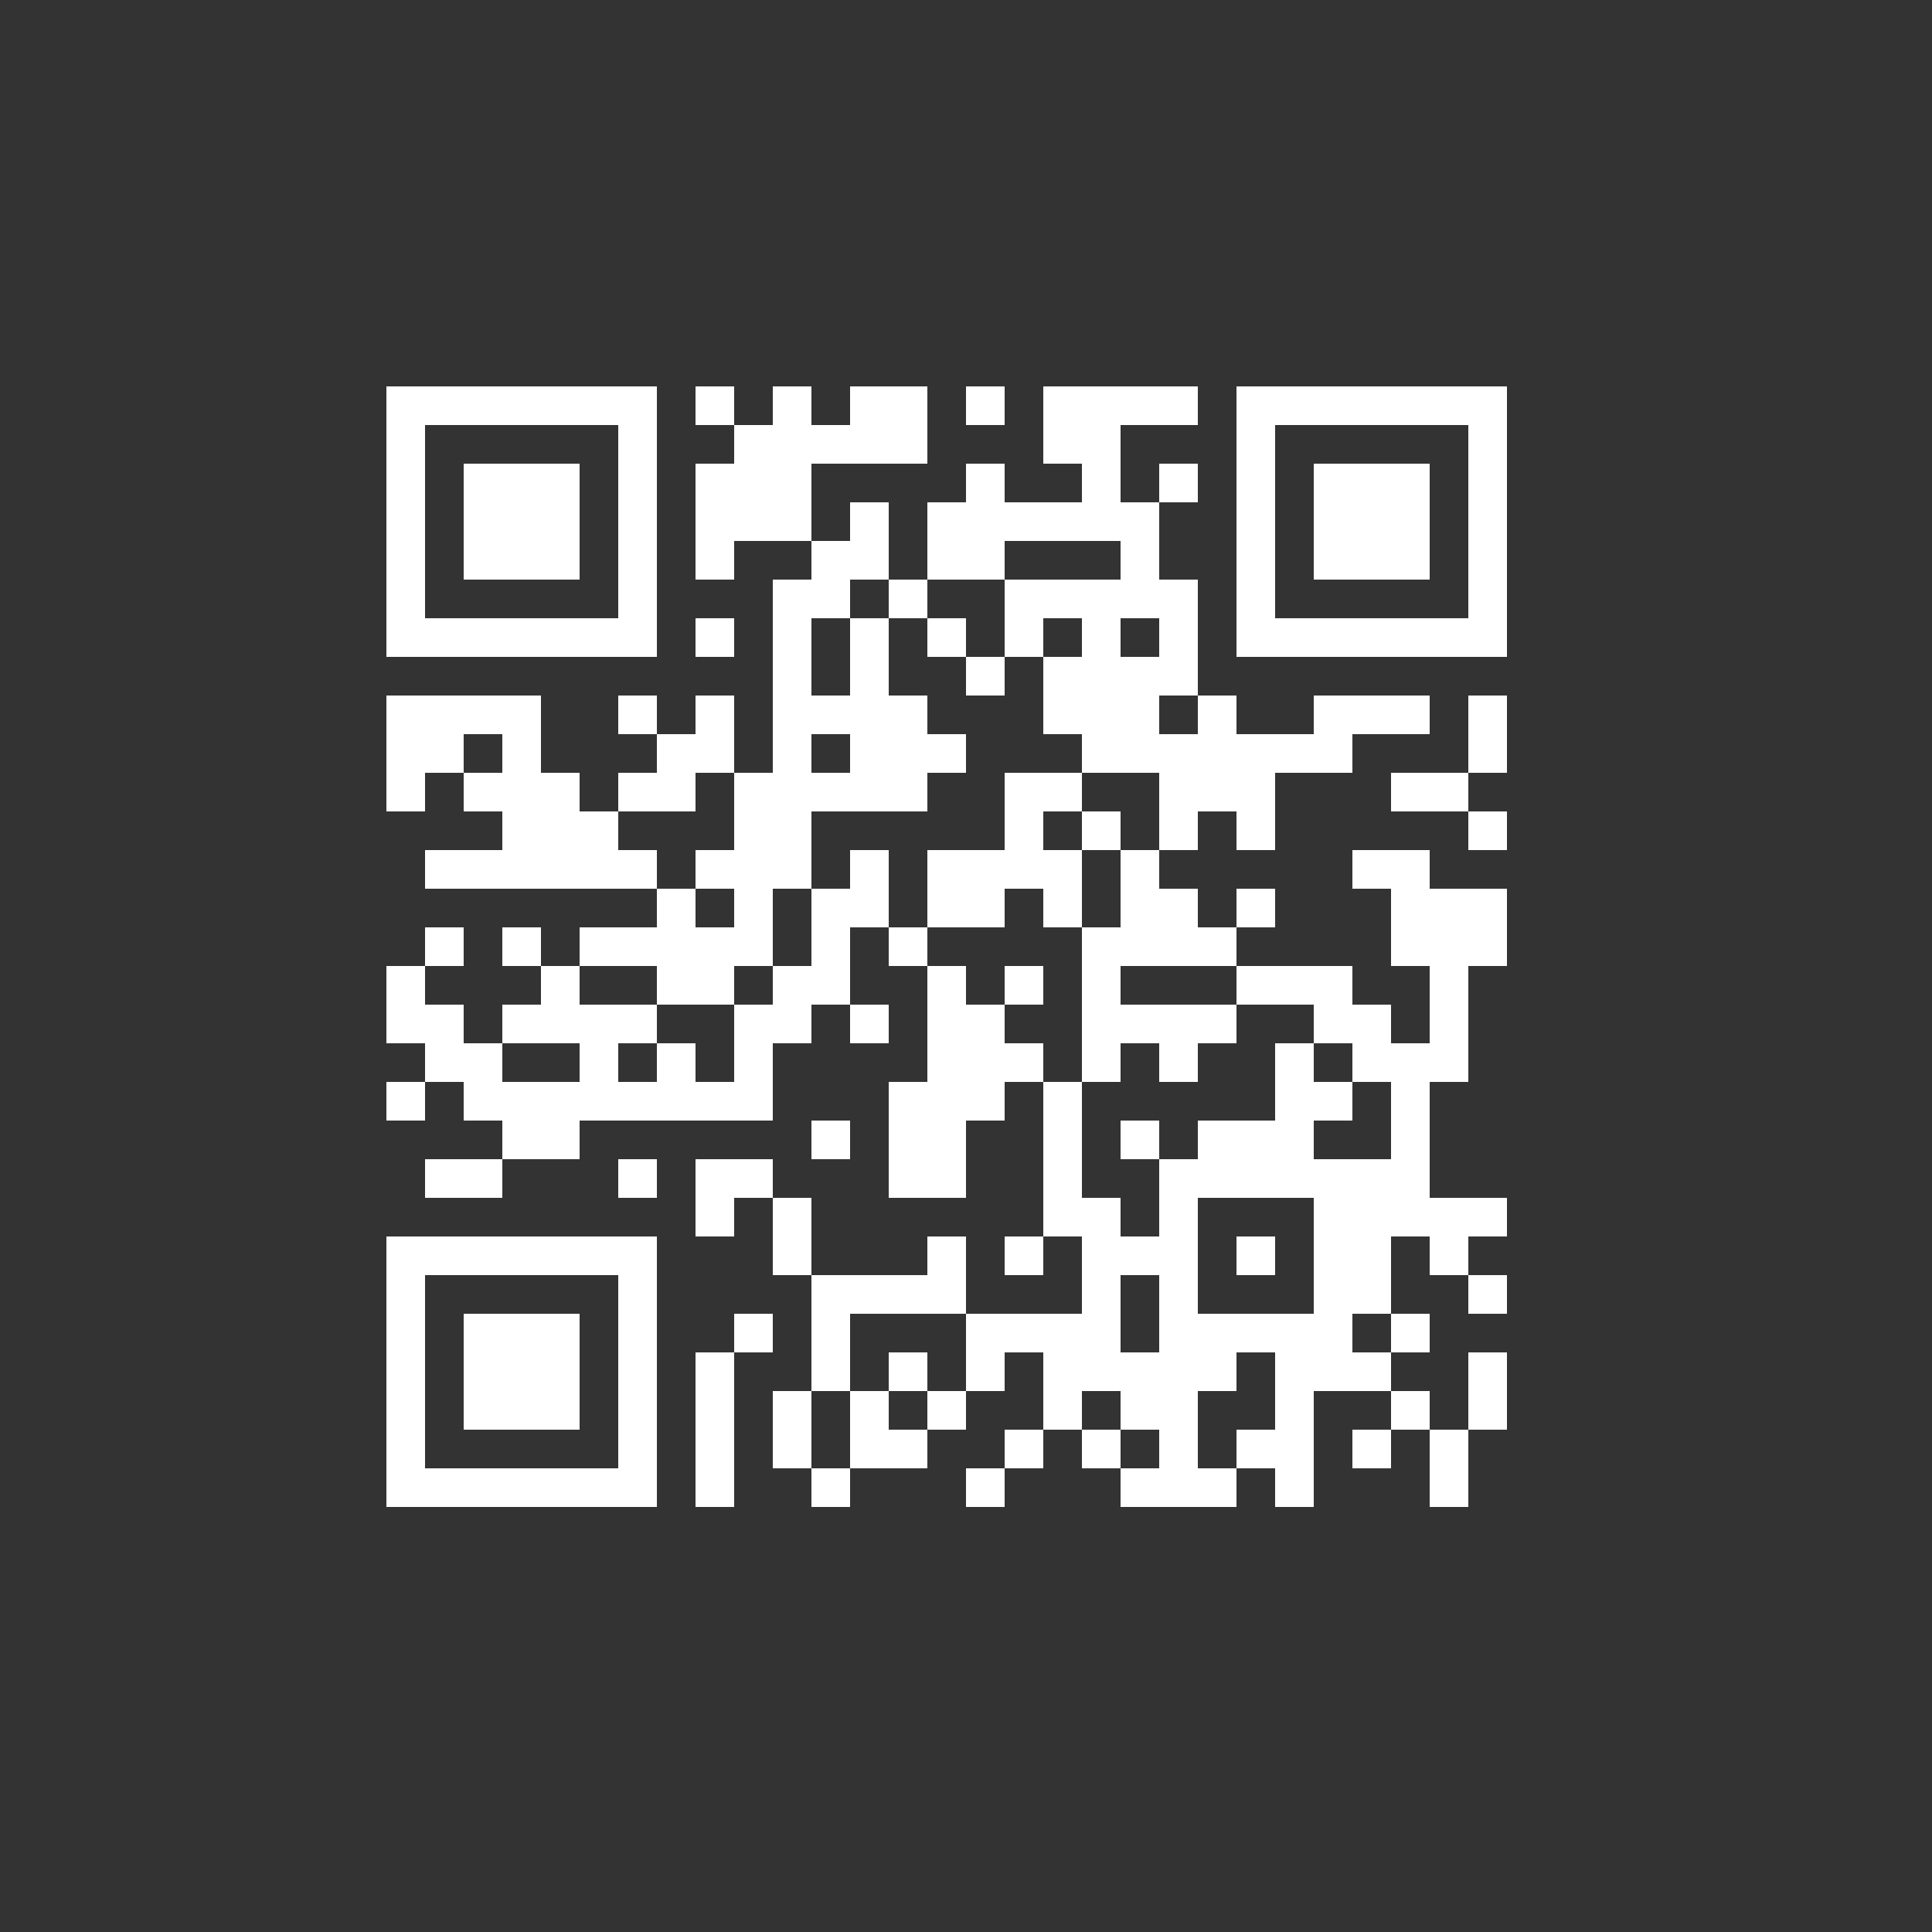 <?xml version="1.0" encoding="UTF-8" standalone="no"?>
<svg xmlns="http://www.w3.org/2000/svg" width="50" height="50" shape-rendering="crispEdges">
<rect width="100%" height="100%" fill="#333333" stroke="none"/>
<rect x="10" y="10" width="1" height="1" fill="white"/>
<rect x="11" y="10" width="1" height="1" fill="white"/>
<rect x="12" y="10" width="1" height="1" fill="white"/>
<rect x="13" y="10" width="1" height="1" fill="white"/>
<rect x="14" y="10" width="1" height="1" fill="white"/>
<rect x="15" y="10" width="1" height="1" fill="white"/>
<rect x="16" y="10" width="1" height="1" fill="white"/>
<rect x="18" y="10" width="1" height="1" fill="white"/>
<rect x="20" y="10" width="1" height="1" fill="white"/>
<rect x="22" y="10" width="1" height="1" fill="white"/>
<rect x="23" y="10" width="1" height="1" fill="white"/>
<rect x="25" y="10" width="1" height="1" fill="white"/>
<rect x="27" y="10" width="1" height="1" fill="white"/>
<rect x="28" y="10" width="1" height="1" fill="white"/>
<rect x="29" y="10" width="1" height="1" fill="white"/>
<rect x="30" y="10" width="1" height="1" fill="white"/>
<rect x="32" y="10" width="1" height="1" fill="white"/>
<rect x="33" y="10" width="1" height="1" fill="white"/>
<rect x="34" y="10" width="1" height="1" fill="white"/>
<rect x="35" y="10" width="1" height="1" fill="white"/>
<rect x="36" y="10" width="1" height="1" fill="white"/>
<rect x="37" y="10" width="1" height="1" fill="white"/>
<rect x="38" y="10" width="1" height="1" fill="white"/>
<rect x="10" y="11" width="1" height="1" fill="white"/>
<rect x="16" y="11" width="1" height="1" fill="white"/>
<rect x="19" y="11" width="1" height="1" fill="white"/>
<rect x="20" y="11" width="1" height="1" fill="white"/>
<rect x="21" y="11" width="1" height="1" fill="white"/>
<rect x="22" y="11" width="1" height="1" fill="white"/>
<rect x="23" y="11" width="1" height="1" fill="white"/>
<rect x="27" y="11" width="1" height="1" fill="white"/>
<rect x="28" y="11" width="1" height="1" fill="white"/>
<rect x="32" y="11" width="1" height="1" fill="white"/>
<rect x="38" y="11" width="1" height="1" fill="white"/>
<rect x="10" y="12" width="1" height="1" fill="white"/>
<rect x="12" y="12" width="1" height="1" fill="white"/>
<rect x="13" y="12" width="1" height="1" fill="white"/>
<rect x="14" y="12" width="1" height="1" fill="white"/>
<rect x="16" y="12" width="1" height="1" fill="white"/>
<rect x="18" y="12" width="1" height="1" fill="white"/>
<rect x="19" y="12" width="1" height="1" fill="white"/>
<rect x="20" y="12" width="1" height="1" fill="white"/>
<rect x="25" y="12" width="1" height="1" fill="white"/>
<rect x="28" y="12" width="1" height="1" fill="white"/>
<rect x="30" y="12" width="1" height="1" fill="white"/>
<rect x="32" y="12" width="1" height="1" fill="white"/>
<rect x="34" y="12" width="1" height="1" fill="white"/>
<rect x="35" y="12" width="1" height="1" fill="white"/>
<rect x="36" y="12" width="1" height="1" fill="white"/>
<rect x="38" y="12" width="1" height="1" fill="white"/>
<rect x="10" y="13" width="1" height="1" fill="white"/>
<rect x="12" y="13" width="1" height="1" fill="white"/>
<rect x="13" y="13" width="1" height="1" fill="white"/>
<rect x="14" y="13" width="1" height="1" fill="white"/>
<rect x="16" y="13" width="1" height="1" fill="white"/>
<rect x="18" y="13" width="1" height="1" fill="white"/>
<rect x="19" y="13" width="1" height="1" fill="white"/>
<rect x="20" y="13" width="1" height="1" fill="white"/>
<rect x="22" y="13" width="1" height="1" fill="white"/>
<rect x="24" y="13" width="1" height="1" fill="white"/>
<rect x="25" y="13" width="1" height="1" fill="white"/>
<rect x="26" y="13" width="1" height="1" fill="white"/>
<rect x="27" y="13" width="1" height="1" fill="white"/>
<rect x="28" y="13" width="1" height="1" fill="white"/>
<rect x="29" y="13" width="1" height="1" fill="white"/>
<rect x="32" y="13" width="1" height="1" fill="white"/>
<rect x="34" y="13" width="1" height="1" fill="white"/>
<rect x="35" y="13" width="1" height="1" fill="white"/>
<rect x="36" y="13" width="1" height="1" fill="white"/>
<rect x="38" y="13" width="1" height="1" fill="white"/>
<rect x="10" y="14" width="1" height="1" fill="white"/>
<rect x="12" y="14" width="1" height="1" fill="white"/>
<rect x="13" y="14" width="1" height="1" fill="white"/>
<rect x="14" y="14" width="1" height="1" fill="white"/>
<rect x="16" y="14" width="1" height="1" fill="white"/>
<rect x="18" y="14" width="1" height="1" fill="white"/>
<rect x="21" y="14" width="1" height="1" fill="white"/>
<rect x="22" y="14" width="1" height="1" fill="white"/>
<rect x="24" y="14" width="1" height="1" fill="white"/>
<rect x="25" y="14" width="1" height="1" fill="white"/>
<rect x="29" y="14" width="1" height="1" fill="white"/>
<rect x="32" y="14" width="1" height="1" fill="white"/>
<rect x="34" y="14" width="1" height="1" fill="white"/>
<rect x="35" y="14" width="1" height="1" fill="white"/>
<rect x="36" y="14" width="1" height="1" fill="white"/>
<rect x="38" y="14" width="1" height="1" fill="white"/>
<rect x="10" y="15" width="1" height="1" fill="white"/>
<rect x="16" y="15" width="1" height="1" fill="white"/>
<rect x="20" y="15" width="1" height="1" fill="white"/>
<rect x="21" y="15" width="1" height="1" fill="white"/>
<rect x="23" y="15" width="1" height="1" fill="white"/>
<rect x="26" y="15" width="1" height="1" fill="white"/>
<rect x="27" y="15" width="1" height="1" fill="white"/>
<rect x="28" y="15" width="1" height="1" fill="white"/>
<rect x="29" y="15" width="1" height="1" fill="white"/>
<rect x="30" y="15" width="1" height="1" fill="white"/>
<rect x="32" y="15" width="1" height="1" fill="white"/>
<rect x="38" y="15" width="1" height="1" fill="white"/>
<rect x="10" y="16" width="1" height="1" fill="white"/>
<rect x="11" y="16" width="1" height="1" fill="white"/>
<rect x="12" y="16" width="1" height="1" fill="white"/>
<rect x="13" y="16" width="1" height="1" fill="white"/>
<rect x="14" y="16" width="1" height="1" fill="white"/>
<rect x="15" y="16" width="1" height="1" fill="white"/>
<rect x="16" y="16" width="1" height="1" fill="white"/>
<rect x="18" y="16" width="1" height="1" fill="white"/>
<rect x="20" y="16" width="1" height="1" fill="white"/>
<rect x="22" y="16" width="1" height="1" fill="white"/>
<rect x="24" y="16" width="1" height="1" fill="white"/>
<rect x="26" y="16" width="1" height="1" fill="white"/>
<rect x="28" y="16" width="1" height="1" fill="white"/>
<rect x="30" y="16" width="1" height="1" fill="white"/>
<rect x="32" y="16" width="1" height="1" fill="white"/>
<rect x="33" y="16" width="1" height="1" fill="white"/>
<rect x="34" y="16" width="1" height="1" fill="white"/>
<rect x="35" y="16" width="1" height="1" fill="white"/>
<rect x="36" y="16" width="1" height="1" fill="white"/>
<rect x="37" y="16" width="1" height="1" fill="white"/>
<rect x="38" y="16" width="1" height="1" fill="white"/>
<rect x="20" y="17" width="1" height="1" fill="white"/>
<rect x="22" y="17" width="1" height="1" fill="white"/>
<rect x="25" y="17" width="1" height="1" fill="white"/>
<rect x="27" y="17" width="1" height="1" fill="white"/>
<rect x="28" y="17" width="1" height="1" fill="white"/>
<rect x="29" y="17" width="1" height="1" fill="white"/>
<rect x="30" y="17" width="1" height="1" fill="white"/>
<rect x="10" y="18" width="1" height="1" fill="white"/>
<rect x="11" y="18" width="1" height="1" fill="white"/>
<rect x="12" y="18" width="1" height="1" fill="white"/>
<rect x="13" y="18" width="1" height="1" fill="white"/>
<rect x="16" y="18" width="1" height="1" fill="white"/>
<rect x="18" y="18" width="1" height="1" fill="white"/>
<rect x="20" y="18" width="1" height="1" fill="white"/>
<rect x="21" y="18" width="1" height="1" fill="white"/>
<rect x="22" y="18" width="1" height="1" fill="white"/>
<rect x="23" y="18" width="1" height="1" fill="white"/>
<rect x="27" y="18" width="1" height="1" fill="white"/>
<rect x="28" y="18" width="1" height="1" fill="white"/>
<rect x="29" y="18" width="1" height="1" fill="white"/>
<rect x="31" y="18" width="1" height="1" fill="white"/>
<rect x="34" y="18" width="1" height="1" fill="white"/>
<rect x="35" y="18" width="1" height="1" fill="white"/>
<rect x="36" y="18" width="1" height="1" fill="white"/>
<rect x="38" y="18" width="1" height="1" fill="white"/>
<rect x="10" y="19" width="1" height="1" fill="white"/>
<rect x="11" y="19" width="1" height="1" fill="white"/>
<rect x="13" y="19" width="1" height="1" fill="white"/>
<rect x="17" y="19" width="1" height="1" fill="white"/>
<rect x="18" y="19" width="1" height="1" fill="white"/>
<rect x="20" y="19" width="1" height="1" fill="white"/>
<rect x="22" y="19" width="1" height="1" fill="white"/>
<rect x="23" y="19" width="1" height="1" fill="white"/>
<rect x="24" y="19" width="1" height="1" fill="white"/>
<rect x="28" y="19" width="1" height="1" fill="white"/>
<rect x="29" y="19" width="1" height="1" fill="white"/>
<rect x="30" y="19" width="1" height="1" fill="white"/>
<rect x="31" y="19" width="1" height="1" fill="white"/>
<rect x="32" y="19" width="1" height="1" fill="white"/>
<rect x="33" y="19" width="1" height="1" fill="white"/>
<rect x="34" y="19" width="1" height="1" fill="white"/>
<rect x="38" y="19" width="1" height="1" fill="white"/>
<rect x="10" y="20" width="1" height="1" fill="white"/>
<rect x="12" y="20" width="1" height="1" fill="white"/>
<rect x="13" y="20" width="1" height="1" fill="white"/>
<rect x="14" y="20" width="1" height="1" fill="white"/>
<rect x="16" y="20" width="1" height="1" fill="white"/>
<rect x="17" y="20" width="1" height="1" fill="white"/>
<rect x="19" y="20" width="1" height="1" fill="white"/>
<rect x="20" y="20" width="1" height="1" fill="white"/>
<rect x="21" y="20" width="1" height="1" fill="white"/>
<rect x="22" y="20" width="1" height="1" fill="white"/>
<rect x="23" y="20" width="1" height="1" fill="white"/>
<rect x="26" y="20" width="1" height="1" fill="white"/>
<rect x="27" y="20" width="1" height="1" fill="white"/>
<rect x="30" y="20" width="1" height="1" fill="white"/>
<rect x="31" y="20" width="1" height="1" fill="white"/>
<rect x="32" y="20" width="1" height="1" fill="white"/>
<rect x="36" y="20" width="1" height="1" fill="white"/>
<rect x="37" y="20" width="1" height="1" fill="white"/>
<rect x="13" y="21" width="1" height="1" fill="white"/>
<rect x="14" y="21" width="1" height="1" fill="white"/>
<rect x="15" y="21" width="1" height="1" fill="white"/>
<rect x="19" y="21" width="1" height="1" fill="white"/>
<rect x="20" y="21" width="1" height="1" fill="white"/>
<rect x="26" y="21" width="1" height="1" fill="white"/>
<rect x="28" y="21" width="1" height="1" fill="white"/>
<rect x="30" y="21" width="1" height="1" fill="white"/>
<rect x="32" y="21" width="1" height="1" fill="white"/>
<rect x="38" y="21" width="1" height="1" fill="white"/>
<rect x="11" y="22" width="1" height="1" fill="white"/>
<rect x="12" y="22" width="1" height="1" fill="white"/>
<rect x="13" y="22" width="1" height="1" fill="white"/>
<rect x="14" y="22" width="1" height="1" fill="white"/>
<rect x="15" y="22" width="1" height="1" fill="white"/>
<rect x="16" y="22" width="1" height="1" fill="white"/>
<rect x="18" y="22" width="1" height="1" fill="white"/>
<rect x="19" y="22" width="1" height="1" fill="white"/>
<rect x="20" y="22" width="1" height="1" fill="white"/>
<rect x="22" y="22" width="1" height="1" fill="white"/>
<rect x="24" y="22" width="1" height="1" fill="white"/>
<rect x="25" y="22" width="1" height="1" fill="white"/>
<rect x="26" y="22" width="1" height="1" fill="white"/>
<rect x="27" y="22" width="1" height="1" fill="white"/>
<rect x="29" y="22" width="1" height="1" fill="white"/>
<rect x="35" y="22" width="1" height="1" fill="white"/>
<rect x="36" y="22" width="1" height="1" fill="white"/>
<rect x="17" y="23" width="1" height="1" fill="white"/>
<rect x="19" y="23" width="1" height="1" fill="white"/>
<rect x="21" y="23" width="1" height="1" fill="white"/>
<rect x="22" y="23" width="1" height="1" fill="white"/>
<rect x="24" y="23" width="1" height="1" fill="white"/>
<rect x="25" y="23" width="1" height="1" fill="white"/>
<rect x="27" y="23" width="1" height="1" fill="white"/>
<rect x="29" y="23" width="1" height="1" fill="white"/>
<rect x="30" y="23" width="1" height="1" fill="white"/>
<rect x="32" y="23" width="1" height="1" fill="white"/>
<rect x="36" y="23" width="1" height="1" fill="white"/>
<rect x="37" y="23" width="1" height="1" fill="white"/>
<rect x="38" y="23" width="1" height="1" fill="white"/>
<rect x="11" y="24" width="1" height="1" fill="white"/>
<rect x="13" y="24" width="1" height="1" fill="white"/>
<rect x="15" y="24" width="1" height="1" fill="white"/>
<rect x="16" y="24" width="1" height="1" fill="white"/>
<rect x="17" y="24" width="1" height="1" fill="white"/>
<rect x="18" y="24" width="1" height="1" fill="white"/>
<rect x="19" y="24" width="1" height="1" fill="white"/>
<rect x="21" y="24" width="1" height="1" fill="white"/>
<rect x="23" y="24" width="1" height="1" fill="white"/>
<rect x="28" y="24" width="1" height="1" fill="white"/>
<rect x="29" y="24" width="1" height="1" fill="white"/>
<rect x="30" y="24" width="1" height="1" fill="white"/>
<rect x="31" y="24" width="1" height="1" fill="white"/>
<rect x="36" y="24" width="1" height="1" fill="white"/>
<rect x="37" y="24" width="1" height="1" fill="white"/>
<rect x="38" y="24" width="1" height="1" fill="white"/>
<rect x="10" y="25" width="1" height="1" fill="white"/>
<rect x="14" y="25" width="1" height="1" fill="white"/>
<rect x="17" y="25" width="1" height="1" fill="white"/>
<rect x="18" y="25" width="1" height="1" fill="white"/>
<rect x="20" y="25" width="1" height="1" fill="white"/>
<rect x="21" y="25" width="1" height="1" fill="white"/>
<rect x="24" y="25" width="1" height="1" fill="white"/>
<rect x="26" y="25" width="1" height="1" fill="white"/>
<rect x="28" y="25" width="1" height="1" fill="white"/>
<rect x="32" y="25" width="1" height="1" fill="white"/>
<rect x="33" y="25" width="1" height="1" fill="white"/>
<rect x="34" y="25" width="1" height="1" fill="white"/>
<rect x="37" y="25" width="1" height="1" fill="white"/>
<rect x="10" y="26" width="1" height="1" fill="white"/>
<rect x="11" y="26" width="1" height="1" fill="white"/>
<rect x="13" y="26" width="1" height="1" fill="white"/>
<rect x="14" y="26" width="1" height="1" fill="white"/>
<rect x="15" y="26" width="1" height="1" fill="white"/>
<rect x="16" y="26" width="1" height="1" fill="white"/>
<rect x="19" y="26" width="1" height="1" fill="white"/>
<rect x="20" y="26" width="1" height="1" fill="white"/>
<rect x="22" y="26" width="1" height="1" fill="white"/>
<rect x="24" y="26" width="1" height="1" fill="white"/>
<rect x="25" y="26" width="1" height="1" fill="white"/>
<rect x="28" y="26" width="1" height="1" fill="white"/>
<rect x="29" y="26" width="1" height="1" fill="white"/>
<rect x="30" y="26" width="1" height="1" fill="white"/>
<rect x="31" y="26" width="1" height="1" fill="white"/>
<rect x="34" y="26" width="1" height="1" fill="white"/>
<rect x="35" y="26" width="1" height="1" fill="white"/>
<rect x="37" y="26" width="1" height="1" fill="white"/>
<rect x="11" y="27" width="1" height="1" fill="white"/>
<rect x="12" y="27" width="1" height="1" fill="white"/>
<rect x="15" y="27" width="1" height="1" fill="white"/>
<rect x="17" y="27" width="1" height="1" fill="white"/>
<rect x="19" y="27" width="1" height="1" fill="white"/>
<rect x="24" y="27" width="1" height="1" fill="white"/>
<rect x="25" y="27" width="1" height="1" fill="white"/>
<rect x="26" y="27" width="1" height="1" fill="white"/>
<rect x="28" y="27" width="1" height="1" fill="white"/>
<rect x="30" y="27" width="1" height="1" fill="white"/>
<rect x="33" y="27" width="1" height="1" fill="white"/>
<rect x="35" y="27" width="1" height="1" fill="white"/>
<rect x="36" y="27" width="1" height="1" fill="white"/>
<rect x="37" y="27" width="1" height="1" fill="white"/>
<rect x="10" y="28" width="1" height="1" fill="white"/>
<rect x="12" y="28" width="1" height="1" fill="white"/>
<rect x="13" y="28" width="1" height="1" fill="white"/>
<rect x="14" y="28" width="1" height="1" fill="white"/>
<rect x="15" y="28" width="1" height="1" fill="white"/>
<rect x="16" y="28" width="1" height="1" fill="white"/>
<rect x="17" y="28" width="1" height="1" fill="white"/>
<rect x="18" y="28" width="1" height="1" fill="white"/>
<rect x="19" y="28" width="1" height="1" fill="white"/>
<rect x="23" y="28" width="1" height="1" fill="white"/>
<rect x="24" y="28" width="1" height="1" fill="white"/>
<rect x="25" y="28" width="1" height="1" fill="white"/>
<rect x="27" y="28" width="1" height="1" fill="white"/>
<rect x="33" y="28" width="1" height="1" fill="white"/>
<rect x="34" y="28" width="1" height="1" fill="white"/>
<rect x="36" y="28" width="1" height="1" fill="white"/>
<rect x="13" y="29" width="1" height="1" fill="white"/>
<rect x="14" y="29" width="1" height="1" fill="white"/>
<rect x="21" y="29" width="1" height="1" fill="white"/>
<rect x="23" y="29" width="1" height="1" fill="white"/>
<rect x="24" y="29" width="1" height="1" fill="white"/>
<rect x="27" y="29" width="1" height="1" fill="white"/>
<rect x="29" y="29" width="1" height="1" fill="white"/>
<rect x="31" y="29" width="1" height="1" fill="white"/>
<rect x="32" y="29" width="1" height="1" fill="white"/>
<rect x="33" y="29" width="1" height="1" fill="white"/>
<rect x="36" y="29" width="1" height="1" fill="white"/>
<rect x="11" y="30" width="1" height="1" fill="white"/>
<rect x="12" y="30" width="1" height="1" fill="white"/>
<rect x="16" y="30" width="1" height="1" fill="white"/>
<rect x="18" y="30" width="1" height="1" fill="white"/>
<rect x="19" y="30" width="1" height="1" fill="white"/>
<rect x="23" y="30" width="1" height="1" fill="white"/>
<rect x="24" y="30" width="1" height="1" fill="white"/>
<rect x="27" y="30" width="1" height="1" fill="white"/>
<rect x="30" y="30" width="1" height="1" fill="white"/>
<rect x="31" y="30" width="1" height="1" fill="white"/>
<rect x="32" y="30" width="1" height="1" fill="white"/>
<rect x="33" y="30" width="1" height="1" fill="white"/>
<rect x="34" y="30" width="1" height="1" fill="white"/>
<rect x="35" y="30" width="1" height="1" fill="white"/>
<rect x="36" y="30" width="1" height="1" fill="white"/>
<rect x="18" y="31" width="1" height="1" fill="white"/>
<rect x="20" y="31" width="1" height="1" fill="white"/>
<rect x="27" y="31" width="1" height="1" fill="white"/>
<rect x="28" y="31" width="1" height="1" fill="white"/>
<rect x="30" y="31" width="1" height="1" fill="white"/>
<rect x="34" y="31" width="1" height="1" fill="white"/>
<rect x="35" y="31" width="1" height="1" fill="white"/>
<rect x="36" y="31" width="1" height="1" fill="white"/>
<rect x="37" y="31" width="1" height="1" fill="white"/>
<rect x="38" y="31" width="1" height="1" fill="white"/>
<rect x="10" y="32" width="1" height="1" fill="white"/>
<rect x="11" y="32" width="1" height="1" fill="white"/>
<rect x="12" y="32" width="1" height="1" fill="white"/>
<rect x="13" y="32" width="1" height="1" fill="white"/>
<rect x="14" y="32" width="1" height="1" fill="white"/>
<rect x="15" y="32" width="1" height="1" fill="white"/>
<rect x="16" y="32" width="1" height="1" fill="white"/>
<rect x="20" y="32" width="1" height="1" fill="white"/>
<rect x="24" y="32" width="1" height="1" fill="white"/>
<rect x="26" y="32" width="1" height="1" fill="white"/>
<rect x="28" y="32" width="1" height="1" fill="white"/>
<rect x="29" y="32" width="1" height="1" fill="white"/>
<rect x="30" y="32" width="1" height="1" fill="white"/>
<rect x="32" y="32" width="1" height="1" fill="white"/>
<rect x="34" y="32" width="1" height="1" fill="white"/>
<rect x="35" y="32" width="1" height="1" fill="white"/>
<rect x="37" y="32" width="1" height="1" fill="white"/>
<rect x="10" y="33" width="1" height="1" fill="white"/>
<rect x="16" y="33" width="1" height="1" fill="white"/>
<rect x="21" y="33" width="1" height="1" fill="white"/>
<rect x="22" y="33" width="1" height="1" fill="white"/>
<rect x="23" y="33" width="1" height="1" fill="white"/>
<rect x="24" y="33" width="1" height="1" fill="white"/>
<rect x="28" y="33" width="1" height="1" fill="white"/>
<rect x="30" y="33" width="1" height="1" fill="white"/>
<rect x="34" y="33" width="1" height="1" fill="white"/>
<rect x="35" y="33" width="1" height="1" fill="white"/>
<rect x="38" y="33" width="1" height="1" fill="white"/>
<rect x="10" y="34" width="1" height="1" fill="white"/>
<rect x="12" y="34" width="1" height="1" fill="white"/>
<rect x="13" y="34" width="1" height="1" fill="white"/>
<rect x="14" y="34" width="1" height="1" fill="white"/>
<rect x="16" y="34" width="1" height="1" fill="white"/>
<rect x="19" y="34" width="1" height="1" fill="white"/>
<rect x="21" y="34" width="1" height="1" fill="white"/>
<rect x="25" y="34" width="1" height="1" fill="white"/>
<rect x="26" y="34" width="1" height="1" fill="white"/>
<rect x="27" y="34" width="1" height="1" fill="white"/>
<rect x="28" y="34" width="1" height="1" fill="white"/>
<rect x="30" y="34" width="1" height="1" fill="white"/>
<rect x="31" y="34" width="1" height="1" fill="white"/>
<rect x="32" y="34" width="1" height="1" fill="white"/>
<rect x="33" y="34" width="1" height="1" fill="white"/>
<rect x="34" y="34" width="1" height="1" fill="white"/>
<rect x="36" y="34" width="1" height="1" fill="white"/>
<rect x="10" y="35" width="1" height="1" fill="white"/>
<rect x="12" y="35" width="1" height="1" fill="white"/>
<rect x="13" y="35" width="1" height="1" fill="white"/>
<rect x="14" y="35" width="1" height="1" fill="white"/>
<rect x="16" y="35" width="1" height="1" fill="white"/>
<rect x="18" y="35" width="1" height="1" fill="white"/>
<rect x="21" y="35" width="1" height="1" fill="white"/>
<rect x="23" y="35" width="1" height="1" fill="white"/>
<rect x="25" y="35" width="1" height="1" fill="white"/>
<rect x="27" y="35" width="1" height="1" fill="white"/>
<rect x="28" y="35" width="1" height="1" fill="white"/>
<rect x="29" y="35" width="1" height="1" fill="white"/>
<rect x="30" y="35" width="1" height="1" fill="white"/>
<rect x="31" y="35" width="1" height="1" fill="white"/>
<rect x="33" y="35" width="1" height="1" fill="white"/>
<rect x="34" y="35" width="1" height="1" fill="white"/>
<rect x="35" y="35" width="1" height="1" fill="white"/>
<rect x="38" y="35" width="1" height="1" fill="white"/>
<rect x="10" y="36" width="1" height="1" fill="white"/>
<rect x="12" y="36" width="1" height="1" fill="white"/>
<rect x="13" y="36" width="1" height="1" fill="white"/>
<rect x="14" y="36" width="1" height="1" fill="white"/>
<rect x="16" y="36" width="1" height="1" fill="white"/>
<rect x="18" y="36" width="1" height="1" fill="white"/>
<rect x="20" y="36" width="1" height="1" fill="white"/>
<rect x="22" y="36" width="1" height="1" fill="white"/>
<rect x="24" y="36" width="1" height="1" fill="white"/>
<rect x="27" y="36" width="1" height="1" fill="white"/>
<rect x="29" y="36" width="1" height="1" fill="white"/>
<rect x="30" y="36" width="1" height="1" fill="white"/>
<rect x="33" y="36" width="1" height="1" fill="white"/>
<rect x="36" y="36" width="1" height="1" fill="white"/>
<rect x="38" y="36" width="1" height="1" fill="white"/>
<rect x="10" y="37" width="1" height="1" fill="white"/>
<rect x="16" y="37" width="1" height="1" fill="white"/>
<rect x="18" y="37" width="1" height="1" fill="white"/>
<rect x="20" y="37" width="1" height="1" fill="white"/>
<rect x="22" y="37" width="1" height="1" fill="white"/>
<rect x="23" y="37" width="1" height="1" fill="white"/>
<rect x="26" y="37" width="1" height="1" fill="white"/>
<rect x="28" y="37" width="1" height="1" fill="white"/>
<rect x="30" y="37" width="1" height="1" fill="white"/>
<rect x="32" y="37" width="1" height="1" fill="white"/>
<rect x="33" y="37" width="1" height="1" fill="white"/>
<rect x="35" y="37" width="1" height="1" fill="white"/>
<rect x="37" y="37" width="1" height="1" fill="white"/>
<rect x="10" y="38" width="1" height="1" fill="white"/>
<rect x="11" y="38" width="1" height="1" fill="white"/>
<rect x="12" y="38" width="1" height="1" fill="white"/>
<rect x="13" y="38" width="1" height="1" fill="white"/>
<rect x="14" y="38" width="1" height="1" fill="white"/>
<rect x="15" y="38" width="1" height="1" fill="white"/>
<rect x="16" y="38" width="1" height="1" fill="white"/>
<rect x="18" y="38" width="1" height="1" fill="white"/>
<rect x="21" y="38" width="1" height="1" fill="white"/>
<rect x="25" y="38" width="1" height="1" fill="white"/>
<rect x="29" y="38" width="1" height="1" fill="white"/>
<rect x="30" y="38" width="1" height="1" fill="white"/>
<rect x="31" y="38" width="1" height="1" fill="white"/>
<rect x="33" y="38" width="1" height="1" fill="white"/>
<rect x="37" y="38" width="1" height="1" fill="white"/>
</svg>